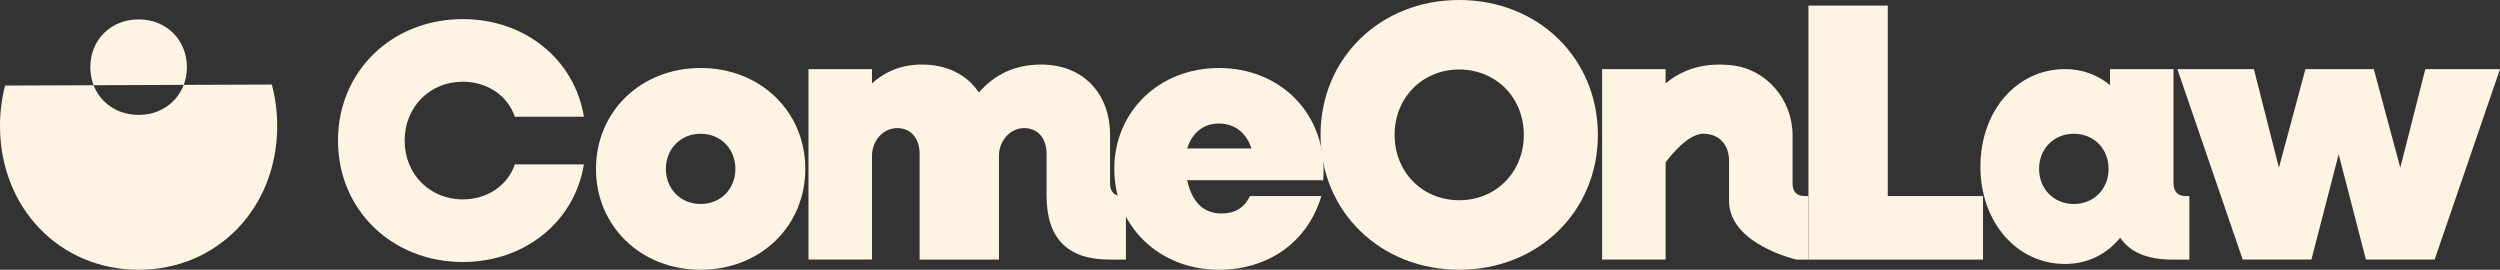 <?xml version="1.0" encoding="UTF-8"?>
<svg id="Calque_1" data-name="Calque 1" xmlns="http://www.w3.org/2000/svg" viewBox="0 0 1199.69 129.45">
  <rect x="0" y="0" width="1199.69" height="129.45" fill="#333333" stroke="none"/>
  <defs>
    <style>
      .cls-1 {
        fill: #fff3e3;
      }
    </style>
  </defs>
  <g>
    <path class="cls-1" d="M162.19,67.44c0-33.13,25.79-58.27,59.9-58.27,30.03,0,53.7,19.59,58.11,46.85h-33.14c-3.43-10.12-13.22-16.81-24.97-16.81-15.83,0-27.91,12.08-27.91,28.24s12.08,28.24,27.91,28.24c11.75,0,21.55-6.69,24.97-16.81h33.14c-4.41,27.26-28.08,46.85-58.11,46.85-34.11,0-59.9-25.14-59.9-58.27Z"/>
    <path class="cls-1" d="M286,81.04c0-27.56,21.58-48.41,50.22-48.41s50.22,20.85,50.22,48.41-21.58,48.41-50.22,48.41-50.22-20.85-50.22-48.41ZM352.9,81.04c0-9.61-7.07-16.86-16.68-16.86s-16.68,7.25-16.68,16.86,7.07,16.86,16.68,16.86,16.68-7.25,16.68-16.86Z"/>
    <path class="cls-1" d="M387.97,33.16h30.47v6.89c6.55-5.98,14.55-9.07,24.01-9.07,12.01,0,21.65,4.9,27.29,13.42,7.64-8.88,17.65-13.42,29.84-13.42,19.83,0,33.11,13.42,33.11,33.9v23.08c0,4.03,1.99,6.13,5.8,6.13h1.82v30.47h-7.9c-20.12,0-30.18-10.16-30.18-30.64v-20.12c0-7.36-4.18-12.23-10.55-12.33-6.94-.11-12.3,6.21-12.3,13.15v49.94h-38.08v-50.77c0-7.36-4.18-12.23-10.55-12.33-6.94-.11-12.3,6.21-12.3,13.15v49.94h-30.47V33.16Z"/>
    <path class="cls-1" d="M534.72,81.04c0-27.56,21.58-48.41,50.22-48.41s50.22,20.67,50.22,49.32c0,2.72-.18,5.98-.73,4.53h-64.73c2.54,11.42,8.52,15.96,16.5,15.96,6.16,0,10.88-2.54,13.6-8.34h34.27c-6.53,22.12-25.56,35.35-49.13,35.35-28.65,0-50.22-20.85-50.22-48.41ZM569.71,71.25h30.82c-2.36-7.43-7.98-11.97-15.59-11.97s-12.87,4.53-15.23,11.97Z"/>
    <path class="cls-1" d="M633.7,64.72c0-36.8,28.65-64.72,66.54-64.72s66.54,27.92,66.54,64.72-28.65,64.72-66.54,64.72-66.54-27.92-66.54-64.72ZM731.24,64.72c0-17.95-13.42-31.37-31-31.37s-31,13.42-31,31.37,13.42,31.37,31,31.37,31-13.42,31-31.37Z"/>
    <path class="cls-1" d="M768.81,33.16h30.47v6.89c8.51-7.17,19.17-10.17,31.97-8.7,16.69,1.92,28.96,16.73,28.96,33.52v23.09c0,4.03,1.99,6.13,5.8,6.13h1.82v30.47h-5.88s-32.09-7.44-32.21-27.93v-19.04c.12-8.16-4.78-13.42-12.39-13.42-8.34,0-18.07,13.78-18.07,13.78v46.6h-30.47V33.16Z"/>
    <path class="cls-1" d="M867.82,2.7h38.08v91.4h45.7v30.47h-83.78V2.7Z"/>
    <path class="cls-1" d="M950.36,79.91c0-26.61,17.36-46.75,40.61-46.75,8.43,0,15.67,2.8,21.57,7.7v-7.7h30.47v54.59c0,4.17,2.03,6.35,5.92,6.35h1.69v30.47h-8.26c-11.8,0-20.22-3.5-24.94-10.51-6.4,7.88-15.5,12.6-26.46,12.6-23.25,0-40.61-20.13-40.61-46.75ZM1011.86,81.04c0-9.61-7.07-16.86-16.68-16.86s-16.68,7.25-16.68,16.86,7.07,16.86,16.68,16.86,16.68-7.25,16.68-16.86Z"/>
    <path class="cls-1" d="M1044.85,33.16h36.74l12.01,47.31,12.72-47.31h32.8l12.72,47.31,12.01-47.31h35.84l-31.36,91.4h-32.98l-13.08-50.54-13.08,50.54h-32.97l-31.36-91.4Z"/>
  </g>
  <path class="cls-1" d="M130.44,40.57c1.69,6.25,2.58,12.91,2.58,19.88,0,39.36-28.65,69-66.51,69S0,99.8,0,60.44c0-6.78.85-13.28,2.45-19.38M66.51,9.3c-13.2,0-23.17,9.71-23.17,22.92s9.97,22.92,23.17,22.92,23.17-9.71,23.17-22.92-9.96-22.92-23.17-22.92Z"/>
</svg>